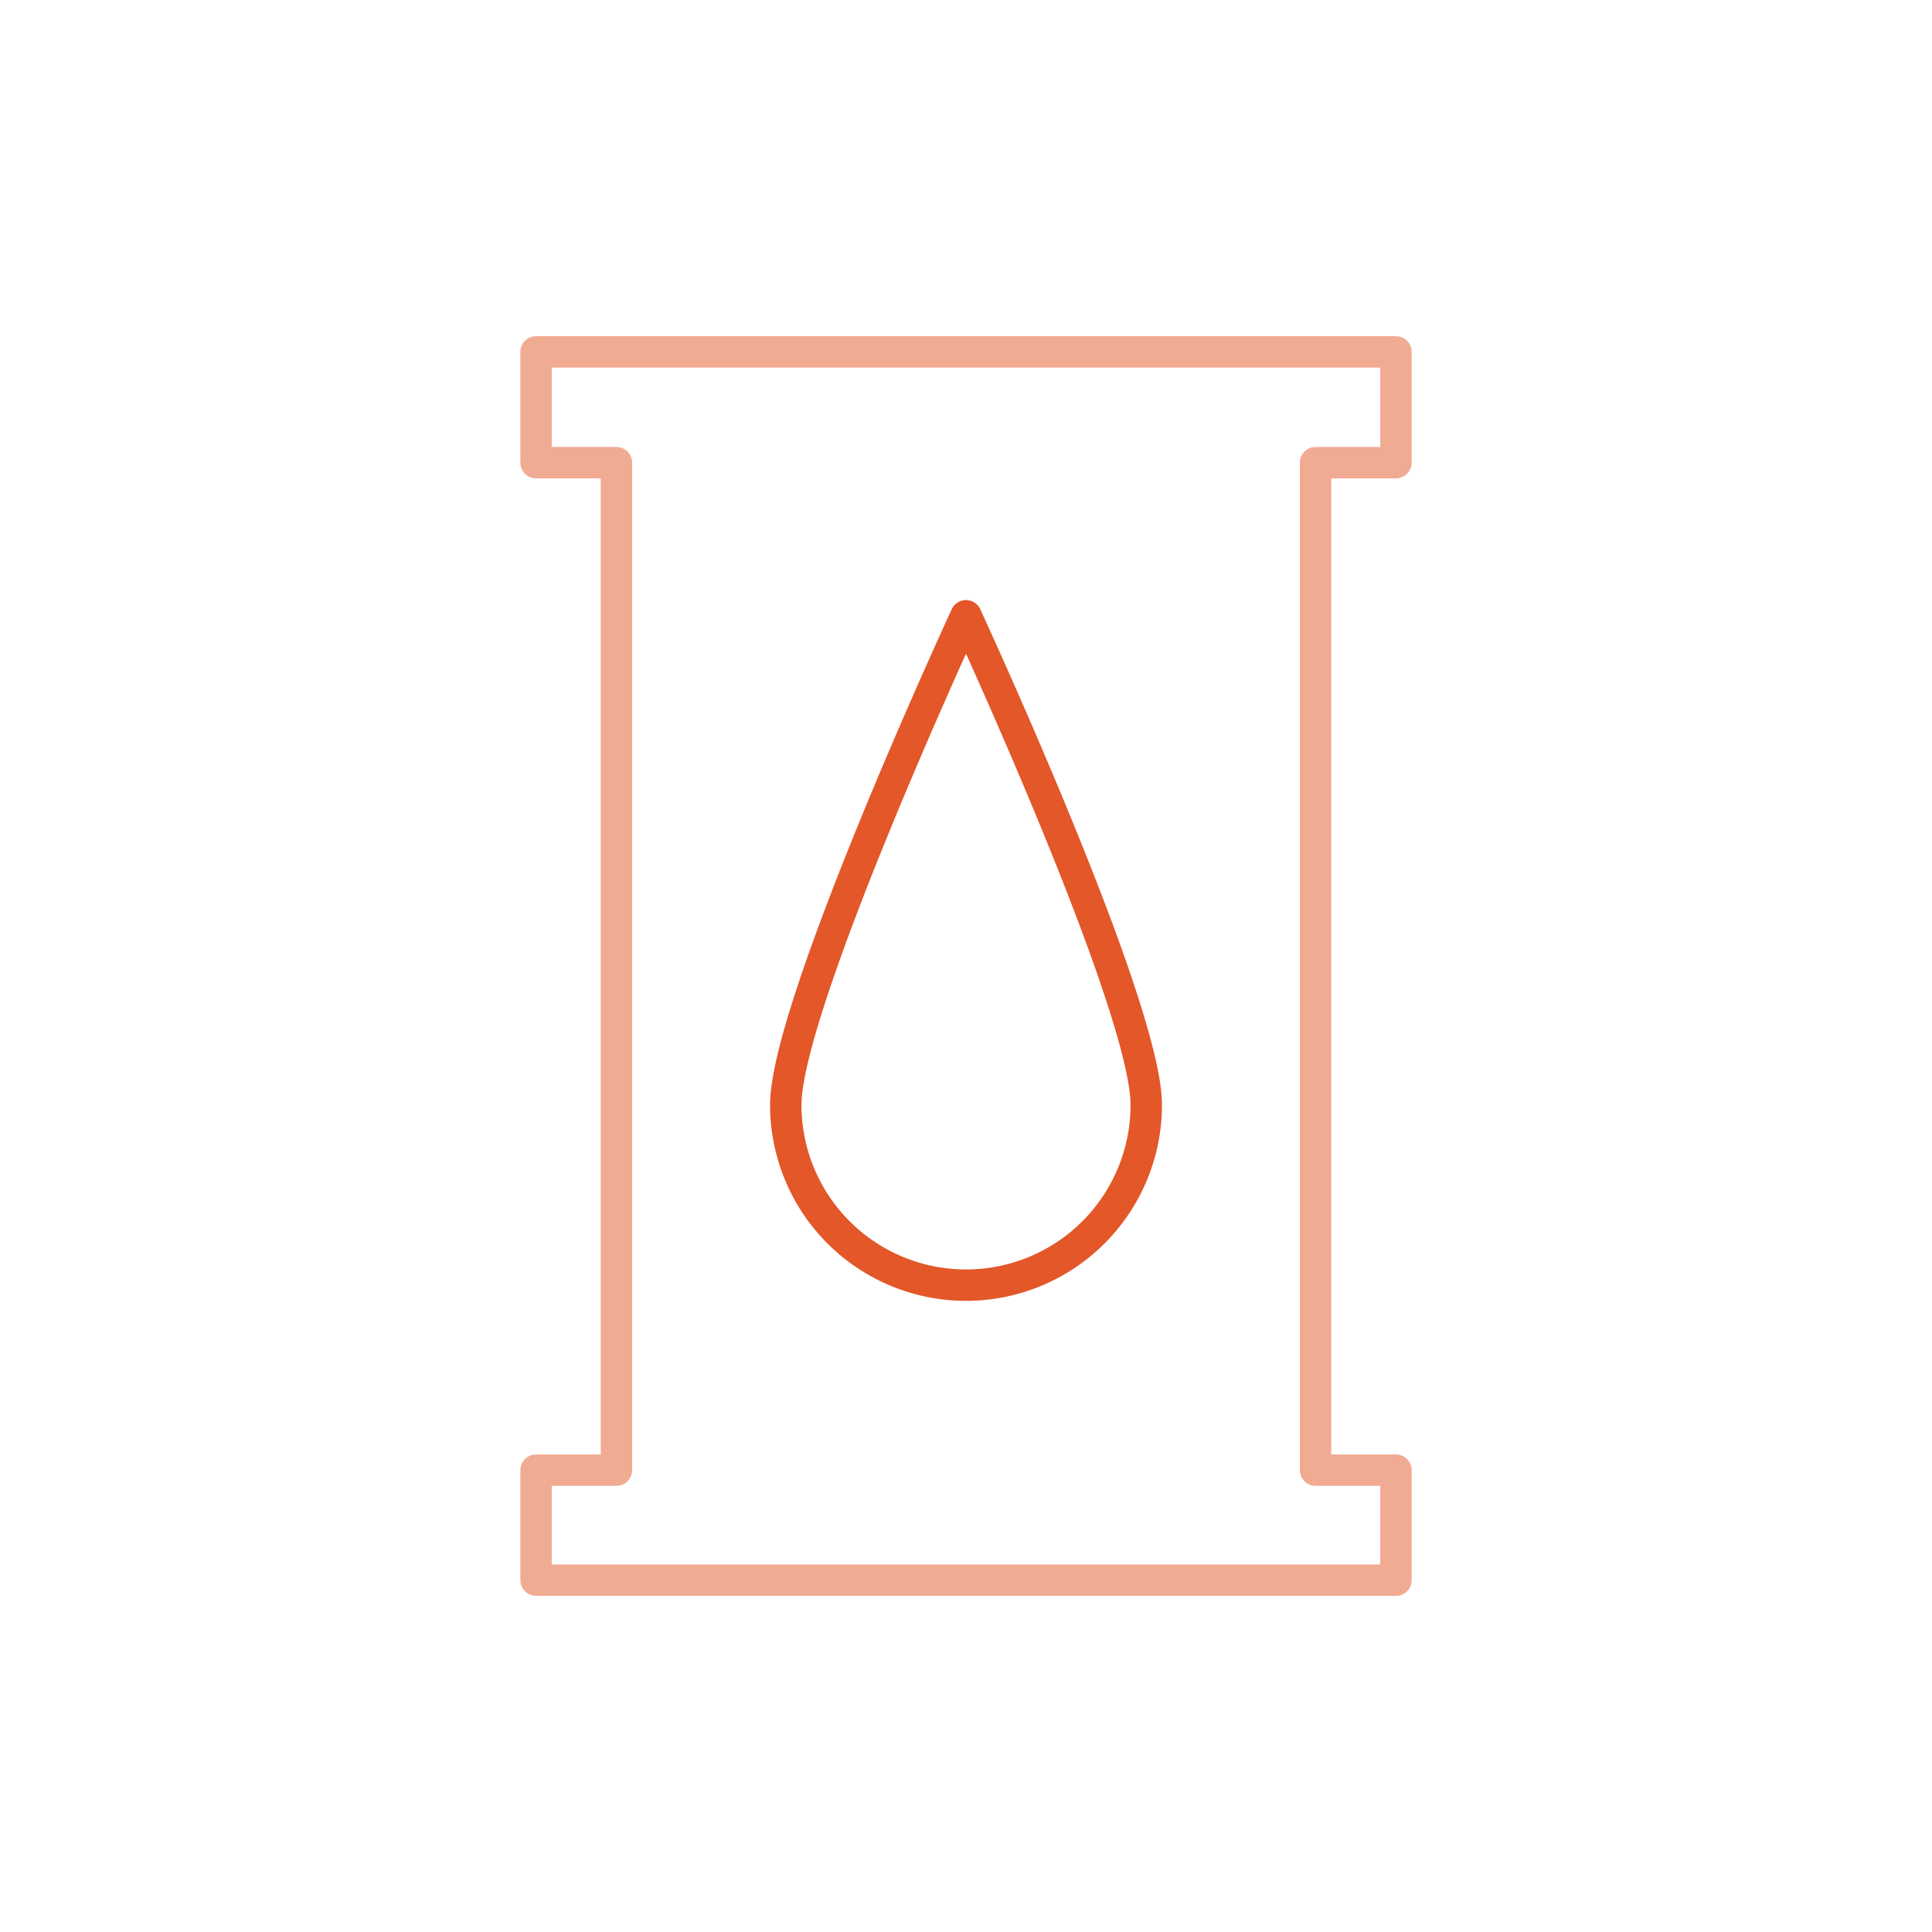 <svg xmlns="http://www.w3.org/2000/svg" xmlns:xlink="http://www.w3.org/1999/xlink" width="80" height="80" viewBox="0 0 80 80">
  <defs>
    <clipPath id="clip-path">
      <rect id="Rectangle_6547" data-name="Rectangle 6547" width="80" height="80" fill="none" stroke="#e35728" stroke-width="1"/>
    </clipPath>
    <clipPath id="clip-path-2">
      <rect id="Rectangle_6337" data-name="Rectangle 6337" width="37.416" height="52.669" fill="none" stroke="#e35728" stroke-width="1.3"/>
    </clipPath>
  </defs>
  <g id="Mask_Group_15917" data-name="Mask Group 15917" clip-path="url(#clip-path)">
    <g id="Group_73388" data-name="Group 73388" transform="translate(21.292 13.666)">
      <g id="Group_71309" data-name="Group 71309">
        <g id="Group_71246" data-name="Group 71246">
          <g id="Group_71310" data-name="Group 71310">
            <g id="Group_71244" data-name="Group 71244" opacity="0.5">
              <g id="Group_71243" data-name="Group 71243">
                <g id="Group_71242" data-name="Group 71242" clip-path="url(#clip-path-2)">
                  <path id="Path_73736" data-name="Path 73736" d="M32.778,32.767V46.805h3.329v4.554H.5V46.805H3.829V5.087H.5V.5H36.107V5.087H32.778v27.68" transform="translate(0.405 0.405)" fill="none" stroke="#e35728" stroke-linejoin="round" stroke-width="1.3"/>
                </g>
              </g>
            </g>
            <path id="Path_73737" data-name="Path 73737" d="M21.142,26.793a7.463,7.463,0,0,1-14.927,0c0-4.122,7.463-20.253,7.463-20.253S21.142,22.672,21.142,26.793Z" transform="translate(5.03 5.293)" fill="none" stroke="#e35728" stroke-linejoin="round" stroke-width="1.3"/>
          </g>
        </g>
      </g>
    </g>
  </g>
</svg>
